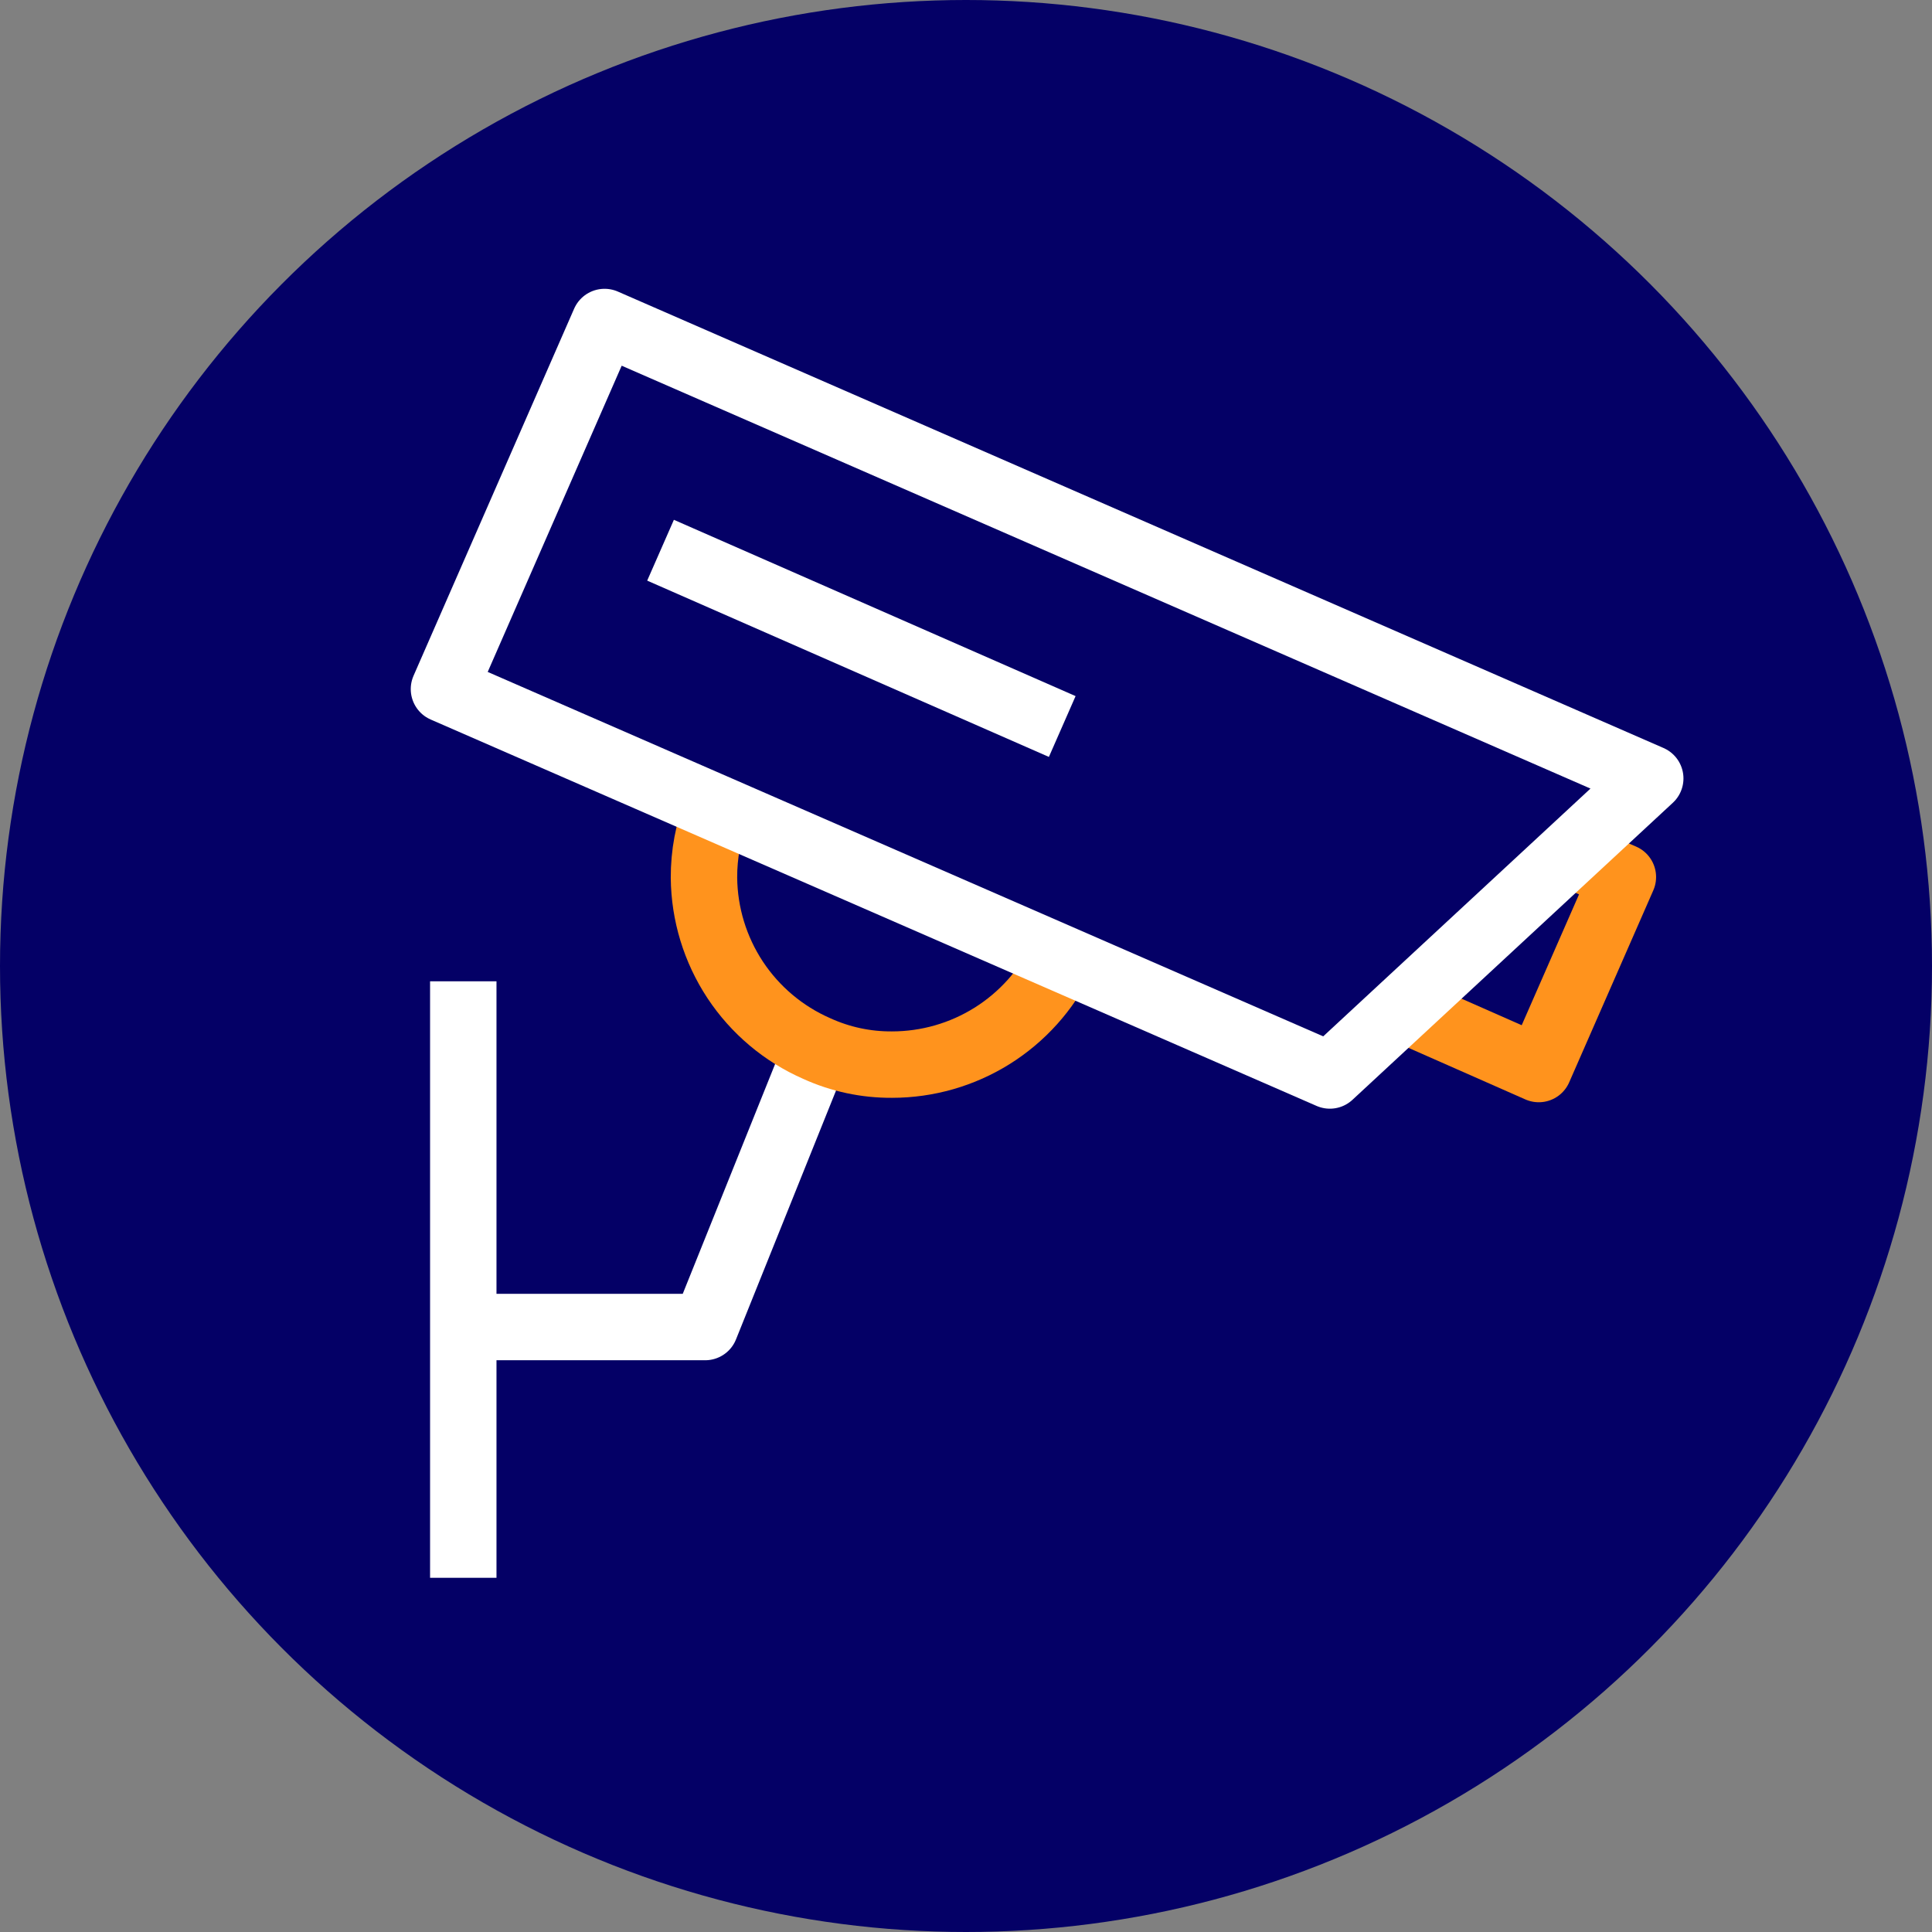 <svg width="48" height="48" viewBox="0 0 48 48" fill="none" xmlns="http://www.w3.org/2000/svg">
<rect x="0" y="0" width="48" height="48" fill="#808080" stroke="none"/>
<circle r="24" transform="matrix(-1 0 0 1 24 24)" fill="#040066"/>
<path d="M20.189 26.33L17.52 32.97H11.509" stroke="white" stroke-width="1.65" stroke-linejoin="round"/>
<path d="M11.51 24.38V39.2" stroke="white" stroke-width="1.65" stroke-linejoin="round"/>
<path d="M38.97 21.21L40.32 21.79L38.23 26.56L34.83 25.06" stroke="#FF931D" stroke-width="1.65" stroke-linejoin="round"/>
<path d="M26.38 23.81C25.995 24.601 25.395 25.269 24.649 25.736C23.903 26.203 23.04 26.45 22.16 26.45C21.515 26.454 20.877 26.318 20.29 26.05C19.464 25.688 18.761 25.095 18.264 24.343C17.768 23.59 17.499 22.711 17.49 21.81C17.487 21.224 17.596 20.644 17.81 20.1" stroke="#FF931D" stroke-width="1.65" stroke-linejoin="round"/>
<path d="M33.04 26.72L11.03 17.12L15.02 8L41 19.34L33.04 26.72Z" stroke="white" stroke-width="1.65" stroke-linejoin="round"/>
<path d="M16.411 13.67L26.391 18.05" stroke="white" stroke-width="1.65" stroke-linejoin="round"/>
</svg>

